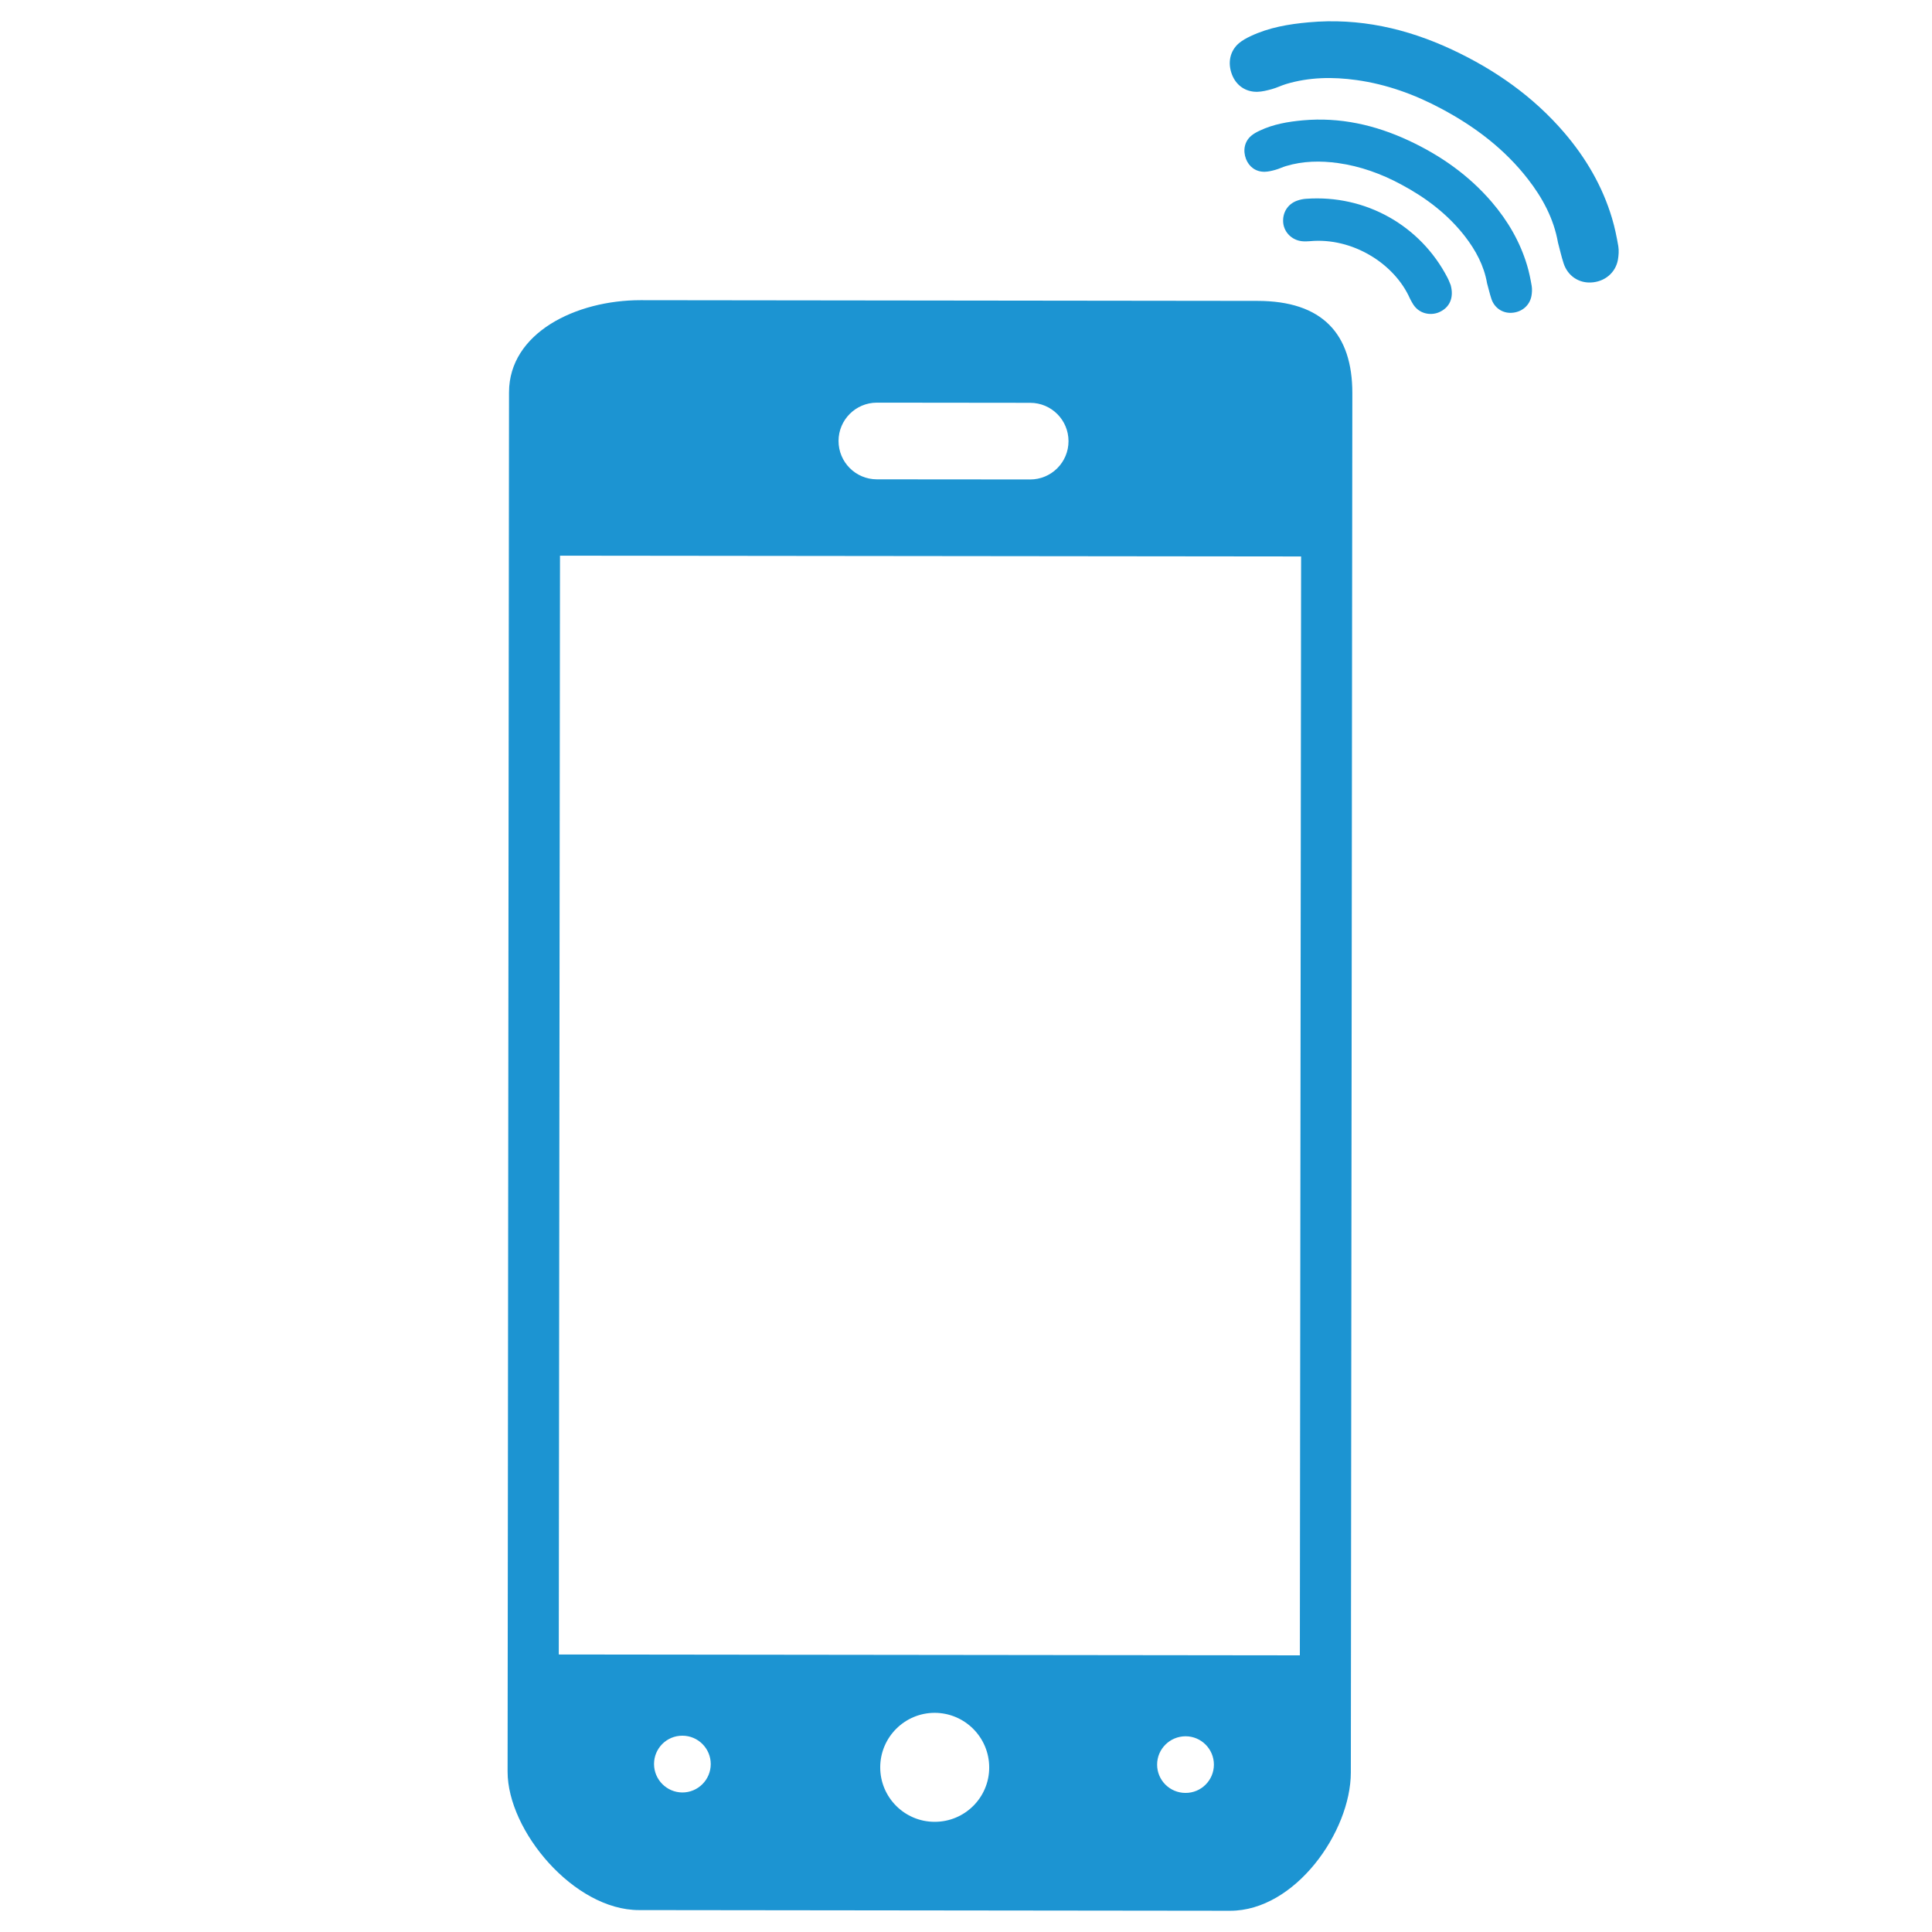 <?xml version="1.0" encoding="utf-8"?>
<!-- Generator: Adobe Illustrator 15.1.0, SVG Export Plug-In . SVG Version: 6.00 Build 0)  -->
<!DOCTYPE svg PUBLIC "-//W3C//DTD SVG 1.1//EN" "http://www.w3.org/Graphics/SVG/1.1/DTD/svg11.dtd">
<svg version="1.1" id="Ebene_1" xmlns="http://www.w3.org/2000/svg" xmlns:xlink="http://www.w3.org/1999/xlink" x="0px" y="0px"
	 width="56.69px" height="56.69px" viewBox="0 0 56.69 56.69" enable-background="new 0 0 56.69 56.69" xml:space="preserve">
<path fill-rule="evenodd" clip-rule="evenodd" fill="#1C94D2" d="M36.895,8.829L18.799,8.808c-1.907-0.001-3.86,0.964-3.863,2.702
	l-0.042,40.473c-0.002,1.738,1.948,4.064,3.855,4.064l17.348,0.02c1.907,0,3.538-2.318,3.54-4.057l0.044-40.474
	C39.682,9.797,38.805,8.83,36.895,8.829 M24.605,12.939c0.001-0.622,0.505-1.124,1.125-1.124l4.499,0.005
	c0.622,0,1.124,0.504,1.124,1.125s-0.504,1.124-1.126,1.124l-0.771-0.001l-3.699-0.003h-0.028
	C25.107,14.064,24.605,13.56,24.605,12.939 M20.855,51.762c0,0.461-0.373,0.834-0.833,0.834c-0.459-0.002-0.831-0.377-0.831-0.836
	s0.372-0.832,0.833-0.83C20.484,50.93,20.855,51.305,20.855,51.762 M29.026,51.863c0,0.883-0.719,1.596-1.601,1.594
	c-0.882,0-1.598-0.717-1.597-1.6c0.001-0.881,0.718-1.598,1.599-1.598C28.311,50.262,29.026,50.979,29.026,51.863 M35.619,51.779
	c0,0.459-0.374,0.832-0.832,0.83c-0.461,0-0.835-0.371-0.834-0.832c0-0.459,0.376-0.83,0.836-0.83
	C35.246,50.947,35.619,51.32,35.619,51.779 M38.141,48.572l-21.745-0.025l0.036-32.242l21.746,0.023L38.141,48.572z"/>
<path fill-rule="evenodd" clip-rule="evenodd" fill="#1C94D2" d="M41.337,4.125c-0.987-0.46-2.019-0.692-3.11-0.594
	c-0.435,0.04-0.866,0.113-1.264,0.303c-0.09,0.041-0.177,0.089-0.251,0.152c-0.195,0.167-0.247,0.427-0.151,0.679
	c0.091,0.234,0.292,0.38,0.55,0.375c0.105-0.002,0.215-0.029,0.317-0.058c0.104-0.028,0.202-0.079,0.306-0.109
	c0.501-0.151,1.015-0.159,1.529-0.088c0.653,0.092,1.265,0.313,1.844,0.624c0.725,0.386,1.369,0.872,1.876,1.523
	c0.318,0.411,0.562,0.862,0.651,1.379c0.044,0.153,0.077,0.308,0.127,0.457c0.087,0.265,0.322,0.423,0.587,0.411
	c0.298-0.013,0.537-0.209,0.589-0.496c0.017-0.095,0.022-0.199,0.007-0.293c-0.035-0.205-0.076-0.409-0.136-0.607
	c-0.208-0.693-0.565-1.304-1.033-1.852C43.1,5.142,42.269,4.56,41.337,4.125"/>
<path fill-rule="evenodd" clip-rule="evenodd" fill="#1C94D2" d="M38.322,5.833c-0.089,0.006-0.177,0.025-0.261,0.055
	c-0.28,0.1-0.436,0.357-0.408,0.652c0.029,0.28,0.255,0.506,0.549,0.538c0.078,0.008,0.158,0.006,0.237-0.001
	c1.242-0.116,2.478,0.657,2.931,1.68c0.02,0.045,0.047,0.087,0.071,0.131c0.183,0.336,0.551,0.378,0.787,0.273
	c0.308-0.135,0.44-0.423,0.339-0.796c-0.021-0.047-0.05-0.132-0.091-0.211C41.682,6.617,40.071,5.707,38.322,5.833"/>
<path fill-rule="evenodd" clip-rule="evenodd" fill="#1C94D2" d="M45.903,3.897c-0.912-1.065-2.035-1.851-3.298-2.442
	C41.273,0.833,39.877,0.52,38.4,0.655c-0.588,0.053-1.168,0.151-1.707,0.407c-0.121,0.057-0.242,0.123-0.342,0.208
	c-0.263,0.227-0.333,0.575-0.202,0.917c0.122,0.317,0.396,0.513,0.742,0.507c0.145-0.003,0.289-0.041,0.43-0.079
	c0.142-0.039,0.274-0.106,0.416-0.149c0.676-0.203,1.368-0.214,2.065-0.117c0.883,0.123,1.712,0.423,2.496,0.843
	c0.978,0.522,1.848,1.179,2.533,2.06c0.433,0.557,0.76,1.164,0.884,1.865c0.056,0.207,0.101,0.416,0.168,0.618
	c0.12,0.358,0.436,0.571,0.798,0.554c0.401-0.017,0.724-0.283,0.793-0.668c0.022-0.13,0.032-0.27,0.011-0.399
	c-0.048-0.275-0.104-0.553-0.185-0.821C47.02,5.464,46.537,4.639,45.903,3.897"/>
</svg>
